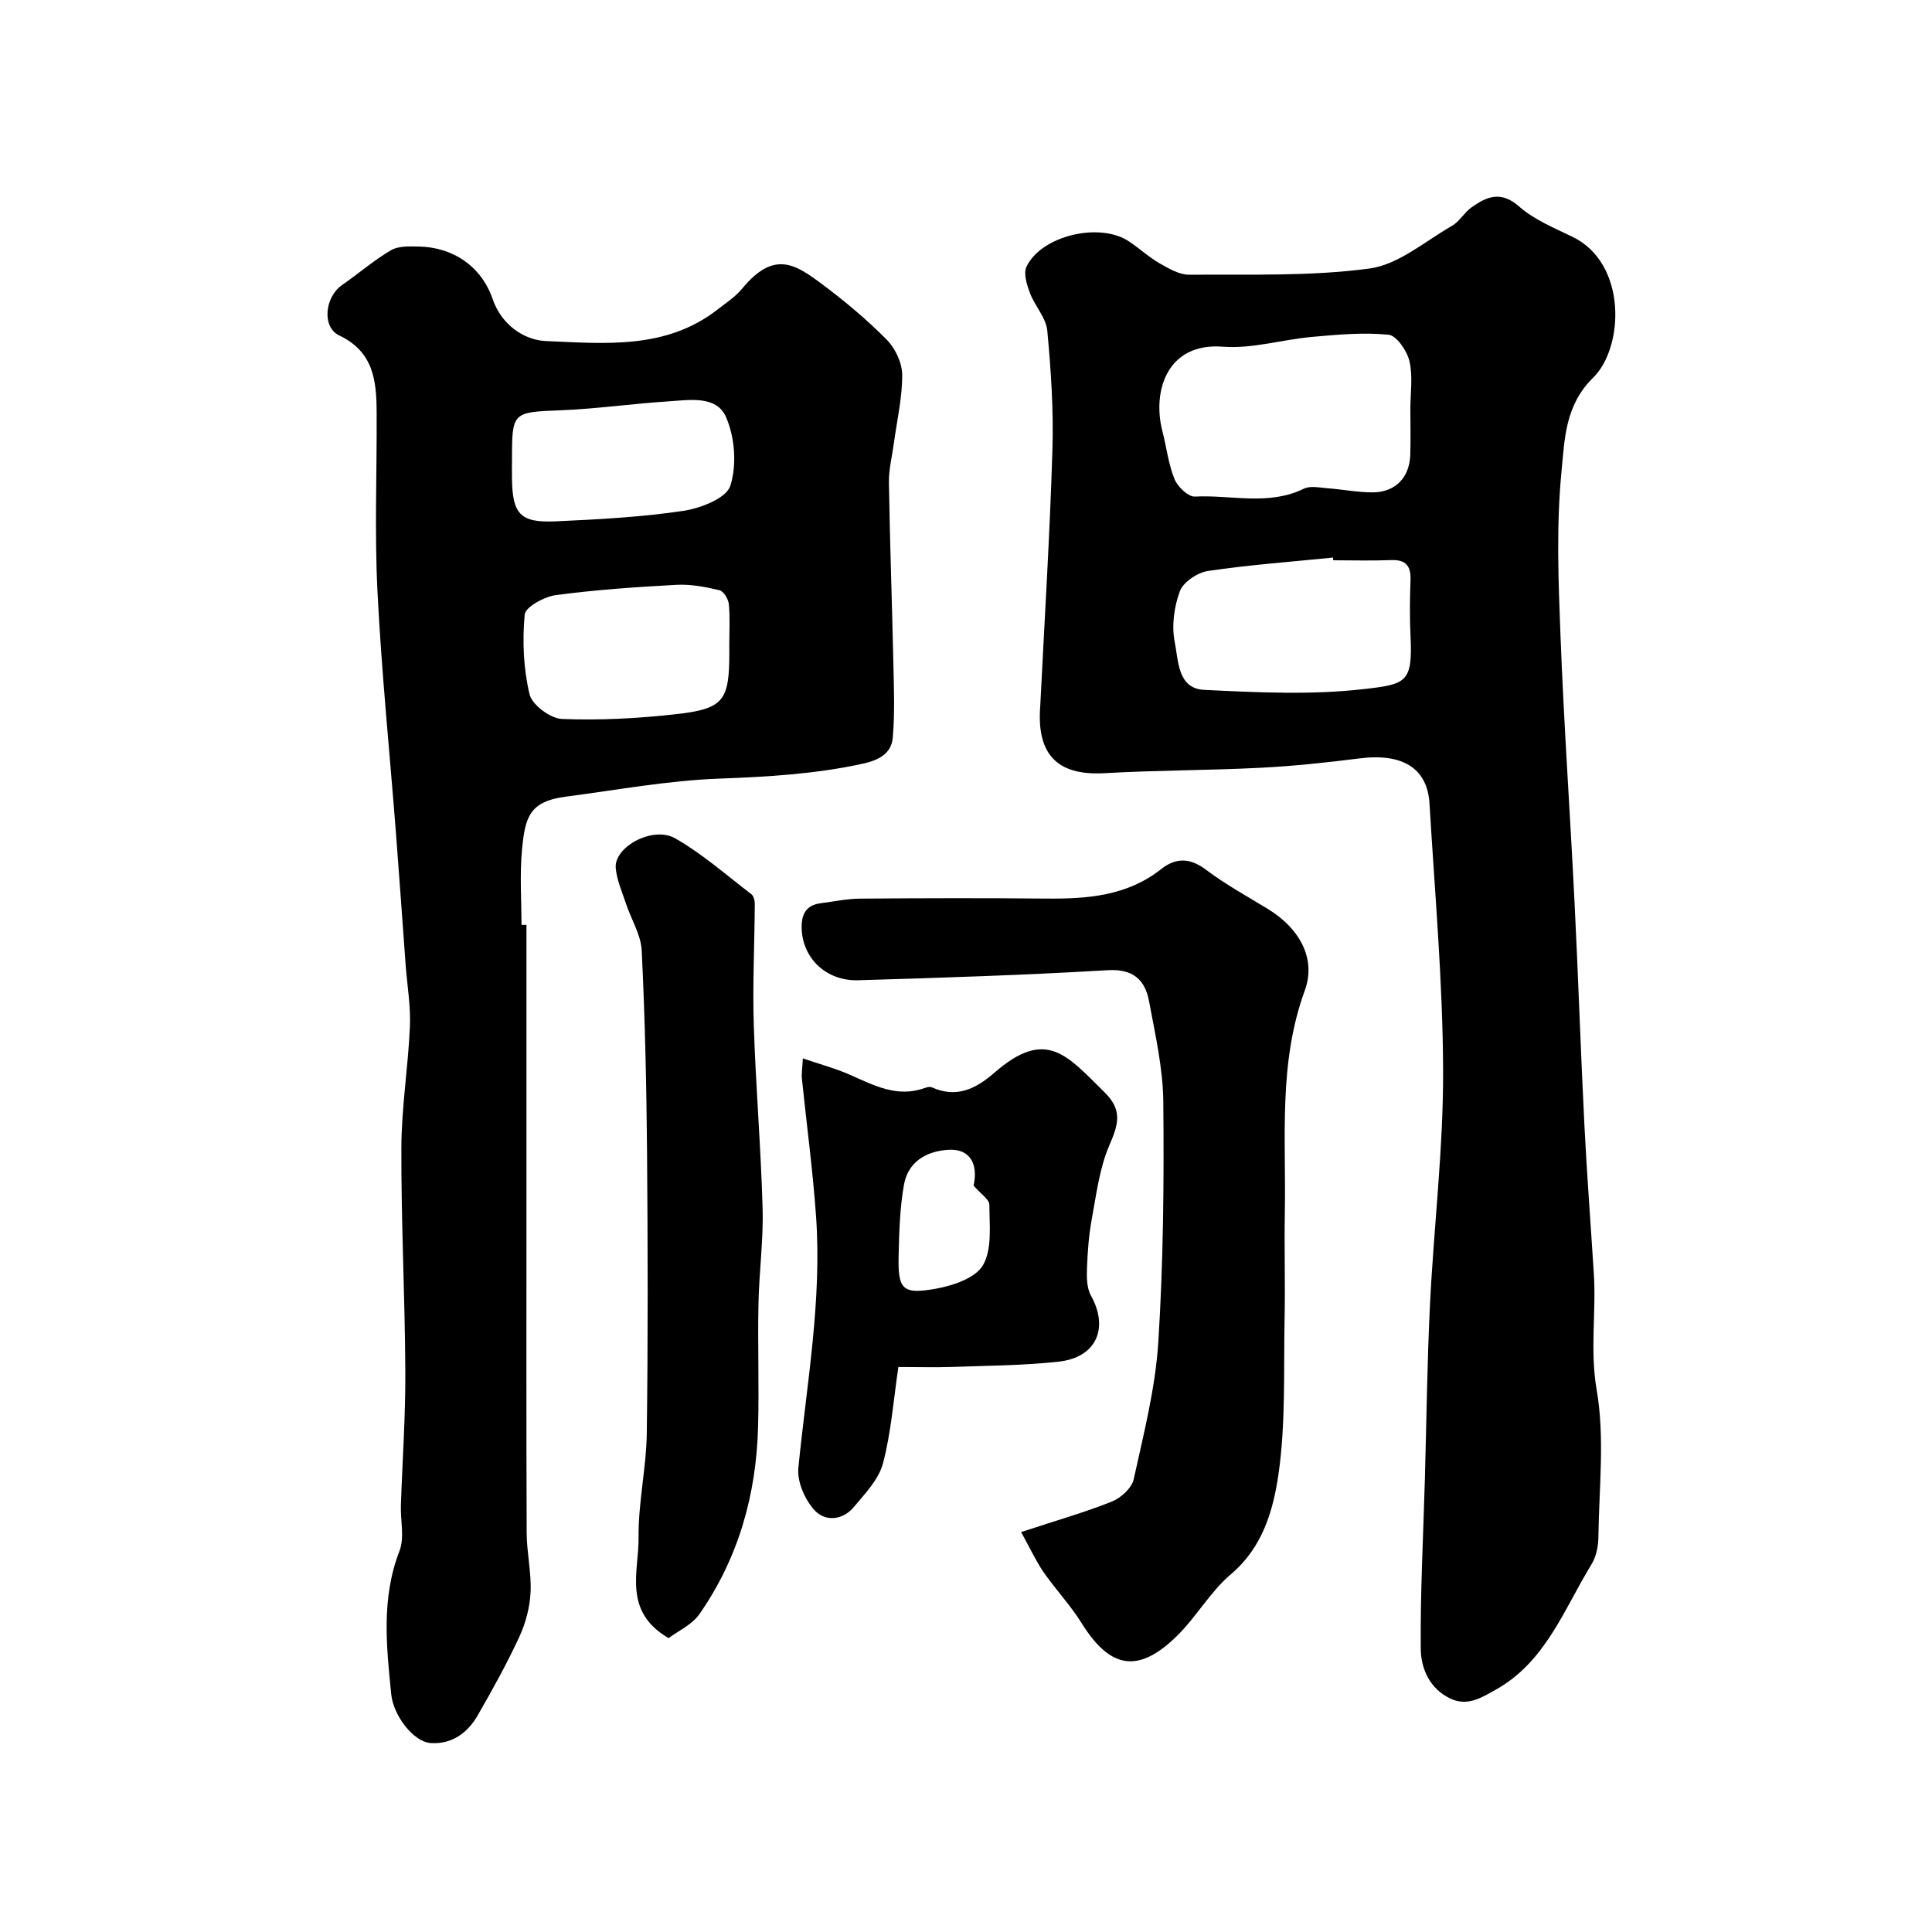 <svg enable-background="new 0 0 400 400" viewBox="0 0 400 400" xmlns="http://www.w3.org/2000/svg"><g fill="#010000"><path d="m215.37 146.19c.88-17.64 1.98-35.28 2.52-52.93.26-8.25-.29-16.56-1.06-24.79-.25-2.69-2.59-5.13-3.6-7.83-.64-1.7-1.37-4.04-.7-5.44 3.09-6.43 15.12-9.26 21.18-5.24 2.17 1.44 4.11 3.26 6.36 4.55 1.91 1.1 4.12 2.39 6.19 2.37 12.44-.1 24.99.36 37.25-1.28 6.01-.8 11.52-5.64 17.13-8.86 1.54-.88 2.5-2.72 3.97-3.77 3.18-2.27 6.12-3.56 9.93-.2 3.11 2.74 7.22 4.41 11.03 6.26 11.35 5.51 10.68 22.89 4.27 29.17-5.84 5.72-5.9 12.79-6.54 19.34-1.1 11.22-.66 22.65-.22 33.97.7 18.36 1.99 36.7 2.9 55.06.77 15.36 1.27 30.74 2.04 46.11.52 10.38 1.32 20.74 1.97 31.11.5 7.95-.83 15.77.58 23.94 1.71 9.9.49 20.32.36 30.51-.02 1.9-.45 4.05-1.42 5.63-5.72 9.31-9.47 20.16-19.81 25.95-2.94 1.65-5.86 3.52-9.37 1.87-4.34-2.04-6.15-6.22-6.18-10.38-.1-11.61.52-23.23.85-34.85.34-12.1.47-24.21 1.06-36.3.79-16.15 2.77-32.28 2.72-48.41-.06-18.47-1.72-36.94-2.82-55.4-.43-7.32-5.63-10.44-14.39-9.34-6.84.86-13.72 1.6-20.61 1.95-10.76.55-21.55.5-32.3 1.12-9.99.56-14.05-4.1-13.29-13.89zm76.63-61.47c0-3.33.55-6.79-.19-9.95-.5-2.14-2.67-5.31-4.34-5.47-5.2-.52-10.55-.02-15.8.45-6.19.55-12.42 2.5-18.5 2.03-11.61-.9-14.63 9.3-12.51 17.48.86 3.3 1.23 6.78 2.5 9.91.64 1.59 2.84 3.71 4.23 3.64 7.51-.39 15.23 1.96 22.56-1.63 1.34-.66 3.29-.21 4.94-.09 3.1.23 6.2.86 9.29.85 4.69-.01 7.63-3.04 7.8-7.72.11-3.16.02-6.33.02-9.5zm-15.96 31.28c-.02-.19-.04-.37-.06-.56-8.63.87-17.29 1.5-25.86 2.77-2.18.32-5.13 2.29-5.84 4.19-1.21 3.26-1.74 7.23-1.05 10.6.76 3.75.56 9.56 6.08 9.83 10.98.53 22.1 1.09 32.96-.15 8.9-1.01 10.23-1.33 9.76-11.09-.18-3.81-.14-7.65 0-11.47.11-2.95-.95-4.28-4.03-4.16-3.98.16-7.97.04-11.96.04z"/><path d="m109 191.49v54.78c0 23.69-.05 47.39.04 71.08.02 4.1 1 8.21.81 12.28-.15 3.12-1 6.38-2.31 9.22-2.59 5.59-5.59 11.01-8.67 16.35-2.08 3.61-5.34 5.96-9.67 5.68-3.61-.23-7.76-5.7-8.2-10.09-1-9.98-2.09-19.88 1.71-29.69 1.07-2.76.19-6.26.29-9.42.31-9.27.97-18.53.92-27.79-.08-15.43-.88-30.86-.82-46.29.03-8.37 1.41-16.72 1.77-25.1.18-4.24-.58-8.52-.89-12.79-.67-9.03-1.29-18.07-1.99-27.09-1.3-16.74-3-33.45-3.84-50.21-.62-12.3-.1-24.65-.17-36.98-.03-6.5-.57-12.57-7.73-15.97-3.68-1.75-2.99-7.98.56-10.44 3.41-2.37 6.58-5.12 10.13-7.21 1.53-.9 3.79-.8 5.71-.77 7.2.11 13.06 4.19 15.34 10.86 1.84 5.39 6.56 8.52 11.02 8.71 12.14.51 24.79 1.8 35.46-6.46 1.81-1.4 3.8-2.71 5.23-4.45 6.57-7.94 10.98-4.98 16.43-.92 4.74 3.53 9.31 7.36 13.46 11.55 1.77 1.79 3.19 4.81 3.2 7.28.03 4.69-1.08 9.38-1.71 14.07-.37 2.75-1.08 5.51-1.04 8.26.2 12.43.65 24.86.92 37.29.11 5.18.33 10.39-.13 15.54-.28 3.2-2.82 4.6-6.14 5.33-9.86 2.17-19.79 2.73-29.86 3.11-10.57.39-21.1 2.35-31.63 3.72-7.62.99-8.49 4.24-9.13 11.07-.48 5.12-.1 10.32-.1 15.49zm41.99-57.91c0-2.83.18-5.68-.09-8.48-.1-1.06-1.08-2.69-1.94-2.9-2.88-.68-5.9-1.27-8.83-1.12-8.37.45-16.74 1.02-25.04 2.13-2.4.32-6.32 2.46-6.46 4.04-.5 5.46-.26 11.19 1.01 16.5.52 2.19 4.3 5 6.7 5.1 7.74.32 15.58-.1 23.3-.95 10.22-1.12 11.36-2.74 11.36-12.83 0-.5 0-.99-.01-1.49zm-44.99-38.45c0 1.33-.02 2.66 0 3.99.1 7.31 1.71 9.14 8.99 8.82 8.85-.4 17.74-.87 26.48-2.17 3.57-.53 8.9-2.61 9.73-5.18 1.38-4.3.95-10.06-.89-14.25-2-4.56-7.68-3.51-12.06-3.23-7.36.47-14.68 1.53-22.04 1.83-10.09.4-10.21.3-10.21 10.19z"/><path d="m211.41 317.2c7.49-2.47 13.28-4.11 18.84-6.34 1.85-.75 4.07-2.78 4.47-4.59 2.06-9.37 4.48-18.81 5.09-28.33 1.05-16.55 1.2-33.18 1.04-49.77-.06-6.95-1.66-13.92-2.94-20.82-.83-4.47-3.27-6.8-8.6-6.48-17.18 1.02-34.38 1.57-51.59 2.08-6.67.2-11.52-4.52-11.74-10.66-.1-2.87.8-4.87 3.9-5.28 2.75-.36 5.5-.94 8.26-.96 12.85-.1 25.71-.13 38.56-.01 8.48.08 16.68-.56 23.69-6.09 3.11-2.45 6.02-2.36 9.34.15 4.01 3.02 8.47 5.47 12.77 8.09 6.38 3.89 10.1 10.15 7.65 16.86-5.52 15.1-3.86 30.61-4.14 46.03-.13 7.33.1 14.66-.05 21.99-.22 10.77.26 21.66-1.28 32.25-1.08 7.4-3.27 15.06-9.81 20.59-4.27 3.6-7.15 8.81-11.17 12.77-8 7.88-13.86 6.86-19.75-2.61-2.32-3.73-5.39-6.98-7.91-10.6-1.54-2.24-2.68-4.75-4.63-8.27z"/><path d="m166.22 219.13c3.66 1.25 6.83 2.09 9.8 3.41 4.95 2.19 9.75 4.77 15.43 2.72.45-.16 1.05-.32 1.44-.15 5.11 2.29 9.06.4 12.98-3.01 10.73-9.35 15.01-3.65 22.89 4.13 3.75 3.7 2.72 6.71.91 10.92-2.02 4.68-2.66 9.99-3.6 15.08-.63 3.36-.89 6.82-1.02 10.25-.07 1.92-.07 4.16.81 5.74 3.77 6.77 1.14 12.84-6.7 13.7-7.21.79-14.5.82-21.76 1.08-3.64.13-7.29.02-11.4.02-1.02 6.86-1.5 13.57-3.19 19.96-.88 3.32-3.7 6.25-6.03 9.03-2.37 2.83-6.02 3.08-8.25.55-1.94-2.19-3.52-5.84-3.24-8.65 1.72-17.36 4.91-34.61 3.66-52.16-.67-9.49-1.95-18.93-2.92-28.39-.11-.98.07-1.96.19-4.23zm35.35 26.34c1-4.51-.77-7.69-5.21-7.42-4.64.29-8.37 2.51-9.21 7.27-.85 4.81-.99 9.77-1.1 14.67-.16 6.97.78 8.06 7.68 6.83 3.56-.63 8.27-2.22 9.8-4.9 1.91-3.34 1.32-8.25 1.31-12.47-.01-1.15-1.83-2.3-3.27-3.98z"/><path d="m138.42 339.16c-9.54-5.59-6.13-13.83-6.21-20.85-.08-7.19 1.6-14.39 1.7-21.6.26-19.52.21-39.04.05-58.56-.12-13.79-.43-27.59-1.1-41.36-.16-3.25-2.16-6.4-3.23-9.63-.81-2.45-1.92-4.91-2.15-7.43-.39-4.39 7.7-8.81 12.34-6.15 5.62 3.22 10.58 7.61 15.76 11.57.48.37.7 1.36.69 2.07-.05 8.31-.47 16.62-.21 24.92.4 12.7 1.48 25.38 1.83 38.08.18 6.58-.73 13.18-.86 19.78-.17 8.49.15 16.99-.08 25.48-.38 14-4.06 27.09-12.11 38.66-1.55 2.25-4.47 3.55-6.42 5.02z"/></g></svg>